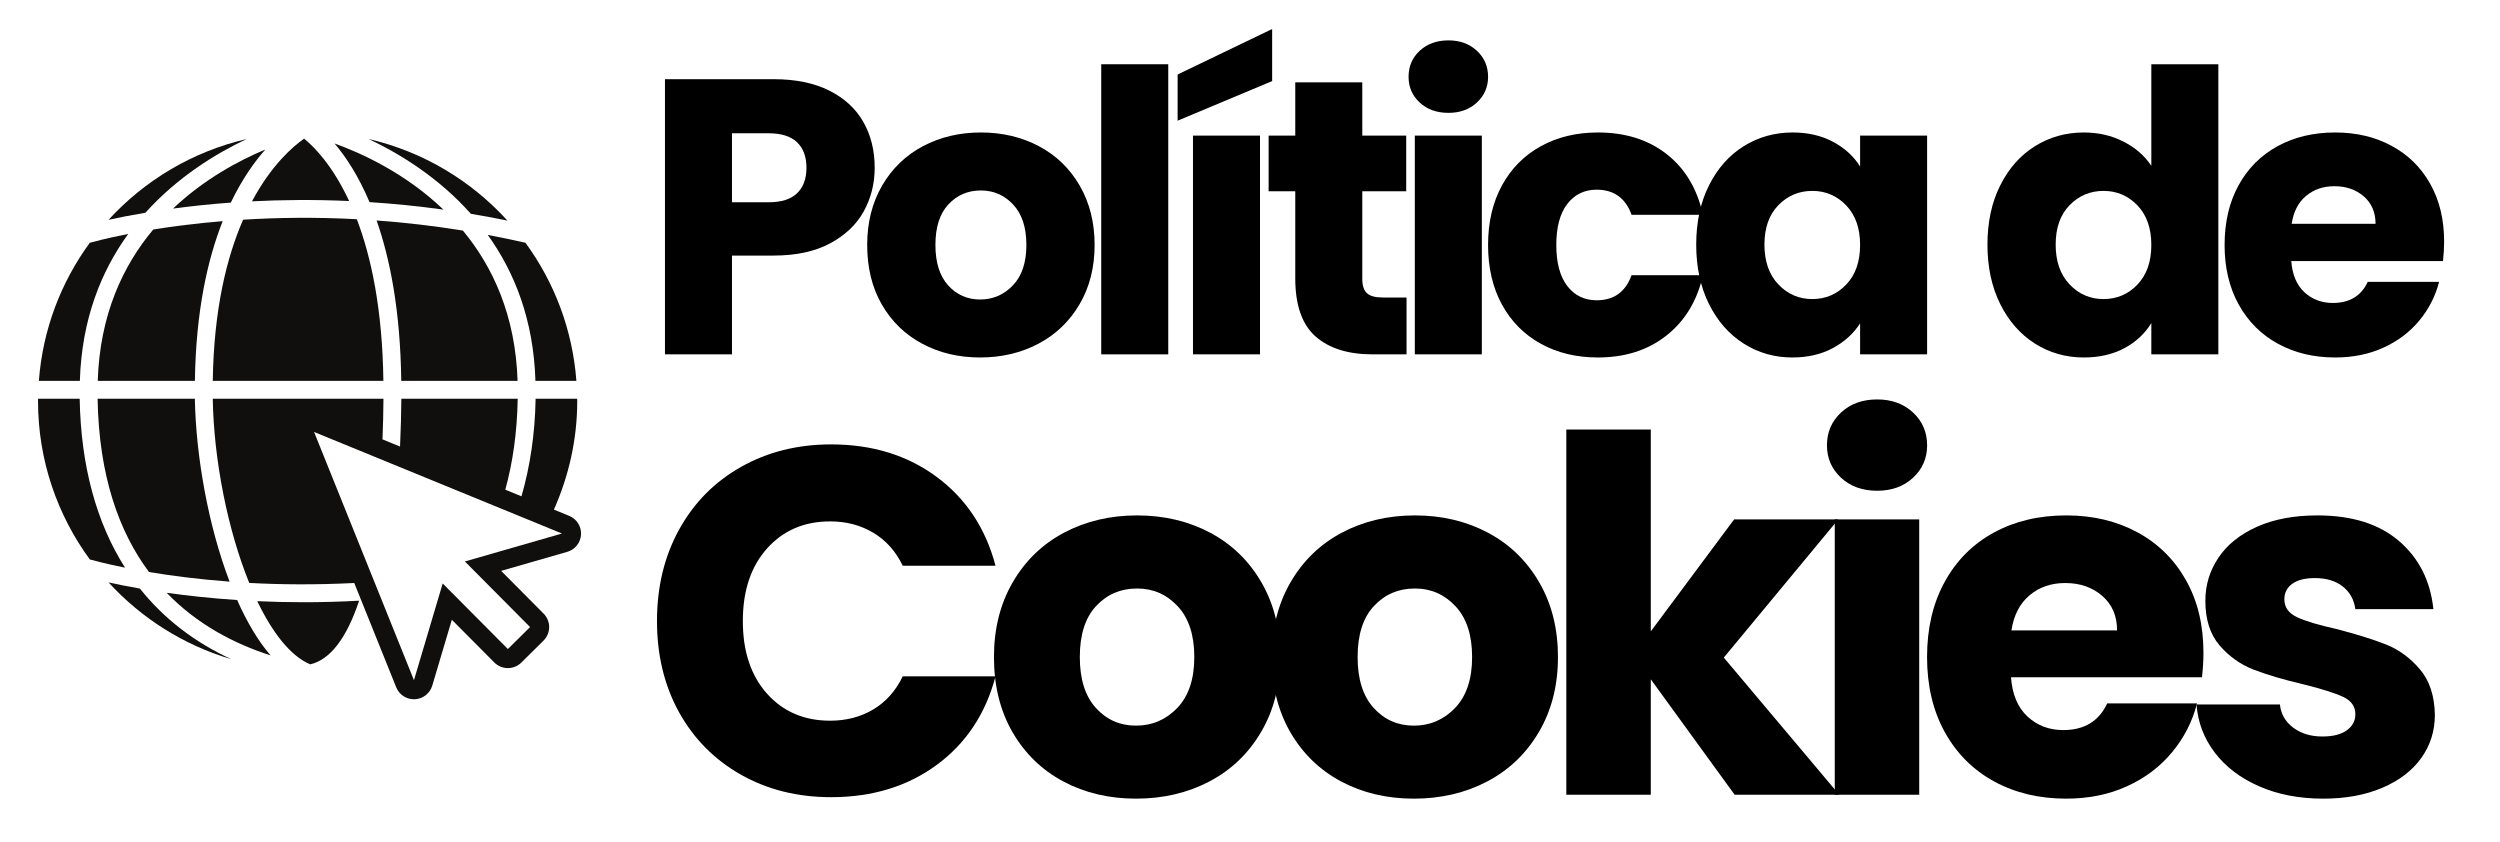 <svg xmlns="http://www.w3.org/2000/svg" xmlns:xlink="http://www.w3.org/1999/xlink" width="600" zoomAndPan="magnify" viewBox="0 0 450 151.5" height="202" preserveAspectRatio="xMidYMid meet" version="1.0"><defs><g/><clipPath id="1330e545c8"><path d="M 6.789 42 L 24 42 L 24 69 L 6.789 69 Z M 6.789 42 " clip-rule="nonzero"/></clipPath><clipPath id="59764ef8df"><path d="M 45 24.965 L 63 24.965 L 63 37 L 45 37 Z M 45 24.965 " clip-rule="nonzero"/></clipPath><clipPath id="c898273edd"><path d="M 6.789 71 L 23 71 L 23 103 L 6.789 103 Z M 6.789 71 " clip-rule="nonzero"/></clipPath><clipPath id="84808acd67"><path d="M 38 71 L 104.715 71 L 104.715 125.883 L 38 125.883 Z M 38 71 " clip-rule="nonzero"/></clipPath></defs><g fill="#000000" fill-opacity="1"><g transform="translate(115.319, 63.784)"><g><path d="M 42.125 -33.594 C 42.125 -30.719 41.461 -28.094 40.141 -25.719 C 38.828 -23.344 36.805 -21.426 34.078 -19.969 C 31.348 -18.508 27.961 -17.781 23.922 -17.781 L 16.438 -17.781 L 16.438 0 L 4.375 0 L 4.375 -49.531 L 23.922 -49.531 C 27.867 -49.531 31.207 -48.848 33.938 -47.484 C 36.664 -46.117 38.711 -44.238 40.078 -41.844 C 41.441 -39.445 42.125 -36.695 42.125 -33.594 Z M 23 -27.375 C 25.312 -27.375 27.031 -27.914 28.156 -29 C 29.281 -30.082 29.844 -31.613 29.844 -33.594 C 29.844 -35.562 29.281 -37.086 28.156 -38.172 C 27.031 -39.254 25.312 -39.797 23 -39.797 L 16.438 -39.797 L 16.438 -27.375 Z M 23 -27.375 "/></g></g></g><g fill="#000000" fill-opacity="1"><g transform="translate(154.125, 63.784)"><g><path d="M 22.297 0.562 C 18.441 0.562 14.973 -0.258 11.891 -1.906 C 8.805 -3.551 6.379 -5.898 4.609 -8.953 C 2.848 -12.016 1.969 -15.594 1.969 -19.688 C 1.969 -23.727 2.863 -27.289 4.656 -30.375 C 6.445 -33.457 8.895 -35.82 12 -37.469 C 15.102 -39.113 18.582 -39.938 22.438 -39.938 C 26.289 -39.938 29.77 -39.113 32.875 -37.469 C 35.988 -35.82 38.438 -33.457 40.219 -30.375 C 42.008 -27.289 42.906 -23.727 42.906 -19.688 C 42.906 -15.645 42 -12.082 40.188 -9 C 38.375 -5.914 35.898 -3.551 32.766 -1.906 C 29.641 -0.258 26.148 0.562 22.297 0.562 Z M 22.297 -9.875 C 24.598 -9.875 26.562 -10.719 28.188 -12.406 C 29.812 -14.102 30.625 -16.531 30.625 -19.688 C 30.625 -22.844 29.832 -25.266 28.25 -26.953 C 26.676 -28.648 24.738 -29.5 22.438 -29.5 C 20.082 -29.5 18.129 -28.66 16.578 -26.984 C 15.023 -25.316 14.25 -22.883 14.25 -19.688 C 14.25 -16.531 15.016 -14.102 16.547 -12.406 C 18.078 -10.719 19.992 -9.875 22.297 -9.875 Z M 22.297 -9.875 "/></g></g></g><g fill="#000000" fill-opacity="1"><g transform="translate(193.848, 63.784)"><g><path d="M 16.438 -52.219 L 16.438 0 L 4.375 0 L 4.375 -52.219 Z M 16.438 -52.219 "/></g></g></g><g fill="#000000" fill-opacity="1"><g transform="translate(209.44, 63.784)"><g><path d="M 17.359 -39.375 L 17.359 0 L 5.297 0 L 5.297 -39.375 Z M 19.547 -49.188 L 2.531 -42.062 L 2.531 -50.375 L 19.547 -58.562 Z M 19.547 -49.188 "/></g></g></g><g fill="#000000" fill-opacity="1"><g transform="translate(226.867, 63.784)"><g><path d="M 26.312 -10.234 L 26.312 0 L 20.188 0 C 15.812 0 12.398 -1.066 9.953 -3.203 C 7.504 -5.348 6.281 -8.844 6.281 -13.688 L 6.281 -29.359 L 1.484 -29.359 L 1.484 -39.375 L 6.281 -39.375 L 6.281 -48.969 L 18.344 -48.969 L 18.344 -39.375 L 26.25 -39.375 L 26.25 -29.359 L 18.344 -29.359 L 18.344 -13.547 C 18.344 -12.367 18.625 -11.52 19.188 -11 C 19.758 -10.488 20.703 -10.234 22.016 -10.234 Z M 26.312 -10.234 "/></g></g></g><g fill="#000000" fill-opacity="1"><g transform="translate(250.292, 63.784)"><g><path d="M 10.438 -43.469 C 8.32 -43.469 6.594 -44.086 5.25 -45.328 C 3.914 -46.578 3.25 -48.117 3.25 -49.953 C 3.25 -51.836 3.914 -53.398 5.25 -54.641 C 6.594 -55.891 8.32 -56.516 10.438 -56.516 C 12.508 -56.516 14.211 -55.891 15.547 -54.641 C 16.891 -53.398 17.562 -51.836 17.562 -49.953 C 17.562 -48.117 16.891 -46.578 15.547 -45.328 C 14.211 -44.086 12.508 -43.469 10.438 -43.469 Z M 16.438 -39.375 L 16.438 0 L 4.375 0 L 4.375 -39.375 Z M 16.438 -39.375 "/></g></g></g><g fill="#000000" fill-opacity="1"><g transform="translate(265.884, 63.784)"><g><path d="M 1.969 -19.688 C 1.969 -23.781 2.801 -27.352 4.469 -30.406 C 6.145 -33.469 8.477 -35.82 11.469 -37.469 C 14.457 -39.113 17.879 -39.938 21.734 -39.938 C 26.672 -39.938 30.797 -38.641 34.109 -36.047 C 37.43 -33.461 39.609 -29.82 40.641 -25.125 L 27.797 -25.125 C 26.711 -28.133 24.617 -29.641 21.516 -29.641 C 19.305 -29.641 17.539 -28.781 16.219 -27.062 C 14.906 -25.344 14.25 -22.883 14.25 -19.688 C 14.25 -16.488 14.906 -14.031 16.219 -12.312 C 17.539 -10.594 19.305 -9.734 21.516 -9.734 C 24.617 -9.734 26.711 -11.238 27.797 -14.25 L 40.641 -14.25 C 39.609 -9.645 37.422 -6.023 34.078 -3.391 C 30.742 -0.754 26.629 0.562 21.734 0.562 C 17.879 0.562 14.457 -0.258 11.469 -1.906 C 8.477 -3.551 6.145 -5.898 4.469 -8.953 C 2.801 -12.016 1.969 -15.594 1.969 -19.688 Z M 1.969 -19.688 "/></g></g></g><g fill="#000000" fill-opacity="1"><g transform="translate(303.349, 63.784)"><g><path d="M 1.969 -19.75 C 1.969 -23.801 2.734 -27.352 4.266 -30.406 C 5.797 -33.469 7.879 -35.82 10.516 -37.469 C 13.148 -39.113 16.086 -39.938 19.328 -39.938 C 22.109 -39.938 24.547 -39.367 26.641 -38.234 C 28.734 -37.109 30.344 -35.629 31.469 -33.797 L 31.469 -39.375 L 43.531 -39.375 L 43.531 0 L 31.469 0 L 31.469 -5.578 C 30.289 -3.742 28.656 -2.258 26.562 -1.125 C 24.469 0 22.035 0.562 19.266 0.562 C 16.066 0.562 13.148 -0.27 10.516 -1.938 C 7.879 -3.613 5.797 -5.988 4.266 -9.062 C 2.734 -12.145 1.969 -15.707 1.969 -19.75 Z M 31.469 -19.688 C 31.469 -22.695 30.633 -25.07 28.969 -26.812 C 27.301 -28.551 25.266 -29.422 22.859 -29.422 C 20.461 -29.422 18.426 -28.562 16.75 -26.844 C 15.082 -25.133 14.25 -22.77 14.25 -19.75 C 14.25 -16.738 15.082 -14.352 16.75 -12.594 C 18.426 -10.832 20.461 -9.953 22.859 -9.953 C 25.266 -9.953 27.301 -10.82 28.969 -12.562 C 30.633 -14.301 31.469 -16.676 31.469 -19.688 Z M 31.469 -19.688 "/></g></g></g><g fill="#000000" fill-opacity="1"><g transform="translate(346.035, 63.784)"><g/></g></g><g fill="#000000" fill-opacity="1"><g transform="translate(355.771, 63.784)"><g><path d="M 1.969 -19.75 C 1.969 -23.801 2.734 -27.352 4.266 -30.406 C 5.797 -33.469 7.879 -35.82 10.516 -37.469 C 13.148 -39.113 16.086 -39.938 19.328 -39.938 C 21.922 -39.938 24.285 -39.395 26.422 -38.312 C 28.566 -37.227 30.25 -35.77 31.469 -33.938 L 31.469 -52.219 L 43.531 -52.219 L 43.531 0 L 31.469 0 L 31.469 -5.641 C 30.344 -3.766 28.734 -2.258 26.641 -1.125 C 24.547 0 22.109 0.562 19.328 0.562 C 16.086 0.562 13.148 -0.27 10.516 -1.938 C 7.879 -3.613 5.797 -5.988 4.266 -9.062 C 2.734 -12.145 1.969 -15.707 1.969 -19.75 Z M 31.469 -19.688 C 31.469 -22.695 30.633 -25.07 28.969 -26.812 C 27.301 -28.551 25.266 -29.422 22.859 -29.422 C 20.461 -29.422 18.426 -28.562 16.75 -26.844 C 15.082 -25.133 14.25 -22.77 14.25 -19.75 C 14.25 -16.738 15.082 -14.352 16.75 -12.594 C 18.426 -10.832 20.461 -9.953 22.859 -9.953 C 25.266 -9.953 27.301 -10.82 28.969 -12.562 C 30.633 -14.301 31.469 -16.676 31.469 -19.688 Z M 31.469 -19.688 "/></g></g></g><g fill="#000000" fill-opacity="1"><g transform="translate(398.458, 63.784)"><g><path d="M 41.484 -20.328 C 41.484 -19.191 41.414 -18.016 41.281 -16.797 L 13.969 -16.797 C 14.156 -14.348 14.941 -12.477 16.328 -11.188 C 17.723 -9.895 19.43 -9.25 21.453 -9.25 C 24.461 -9.25 26.555 -10.516 27.734 -13.047 L 40.578 -13.047 C 39.91 -10.461 38.719 -8.133 37 -6.062 C 35.289 -4 33.141 -2.379 30.547 -1.203 C 27.961 -0.023 25.07 0.562 21.875 0.562 C 18.02 0.562 14.586 -0.258 11.578 -1.906 C 8.566 -3.551 6.211 -5.898 4.516 -8.953 C 2.816 -12.016 1.969 -15.594 1.969 -19.688 C 1.969 -23.781 2.801 -27.352 4.469 -30.406 C 6.145 -33.469 8.488 -35.82 11.5 -37.469 C 14.508 -39.113 17.969 -39.938 21.875 -39.938 C 25.688 -39.938 29.07 -39.133 32.031 -37.531 C 35 -35.938 37.316 -33.656 38.984 -30.688 C 40.648 -27.727 41.484 -24.273 41.484 -20.328 Z M 29.141 -23.5 C 29.141 -25.57 28.43 -27.219 27.016 -28.438 C 25.609 -29.656 23.848 -30.266 21.734 -30.266 C 19.711 -30.266 18.004 -29.676 16.609 -28.5 C 15.223 -27.332 14.367 -25.664 14.047 -23.5 Z M 29.141 -23.5 "/></g></g></g><g fill="#000000" fill-opacity="1"><g transform="translate(115.319, 143.054)"><g><path d="M 2.938 -31.266 C 2.938 -37.422 4.266 -42.91 6.922 -47.734 C 9.586 -52.566 13.305 -56.328 18.078 -59.016 C 22.848 -61.711 28.25 -63.062 34.281 -63.062 C 41.688 -63.062 48.023 -61.109 53.297 -57.203 C 58.566 -53.297 62.094 -47.969 63.875 -41.219 L 47.172 -41.219 C 45.922 -43.82 44.156 -45.801 41.875 -47.156 C 39.602 -48.52 37.016 -49.203 34.109 -49.203 C 29.43 -49.203 25.641 -47.57 22.734 -44.312 C 19.836 -41.062 18.391 -36.711 18.391 -31.266 C 18.391 -25.816 19.836 -21.461 22.734 -18.203 C 25.641 -14.953 29.43 -13.328 34.109 -13.328 C 37.016 -13.328 39.602 -14.004 41.875 -15.359 C 44.156 -16.723 45.922 -18.707 47.172 -21.312 L 63.875 -21.312 C 62.094 -14.562 58.566 -9.25 53.297 -5.375 C 48.023 -1.5 41.688 0.438 34.281 0.438 C 28.25 0.438 22.848 -0.906 18.078 -3.594 C 13.305 -6.289 9.586 -10.035 6.922 -14.828 C 4.266 -19.629 2.938 -25.109 2.938 -31.266 Z M 2.938 -31.266 "/></g></g></g><g fill="#000000" fill-opacity="1"><g transform="translate(176.428, 143.054)"><g><path d="M 28.062 0.703 C 23.207 0.703 18.844 -0.328 14.969 -2.391 C 11.094 -4.461 8.039 -7.426 5.812 -11.281 C 3.594 -15.133 2.484 -19.633 2.484 -24.781 C 2.484 -29.875 3.609 -34.359 5.859 -38.234 C 8.109 -42.117 11.188 -45.098 15.094 -47.172 C 19.008 -49.242 23.395 -50.281 28.25 -50.281 C 33.102 -50.281 37.484 -49.242 41.391 -47.172 C 45.297 -45.098 48.375 -42.117 50.625 -38.234 C 52.875 -34.359 54 -29.875 54 -24.781 C 54 -19.688 52.859 -15.195 50.578 -11.312 C 48.305 -7.438 45.203 -4.461 41.266 -2.391 C 37.328 -0.328 32.926 0.703 28.062 0.703 Z M 28.062 -12.438 C 30.969 -12.438 33.441 -13.5 35.484 -15.625 C 37.523 -17.758 38.547 -20.812 38.547 -24.781 C 38.547 -28.75 37.551 -31.797 35.562 -33.922 C 33.582 -36.055 31.145 -37.125 28.25 -37.125 C 25.289 -37.125 22.832 -36.07 20.875 -33.969 C 18.914 -31.875 17.938 -28.812 17.938 -24.781 C 17.938 -20.812 18.898 -17.758 20.828 -15.625 C 22.754 -13.5 25.164 -12.438 28.062 -12.438 Z M 28.062 -12.438 "/></g></g></g><g fill="#000000" fill-opacity="1"><g transform="translate(226.433, 143.054)"><g><path d="M 28.062 0.703 C 23.207 0.703 18.844 -0.328 14.969 -2.391 C 11.094 -4.461 8.039 -7.426 5.812 -11.281 C 3.594 -15.133 2.484 -19.633 2.484 -24.781 C 2.484 -29.875 3.609 -34.359 5.859 -38.234 C 8.109 -42.117 11.188 -45.098 15.094 -47.172 C 19.008 -49.242 23.395 -50.281 28.25 -50.281 C 33.102 -50.281 37.484 -49.242 41.391 -47.172 C 45.297 -45.098 48.375 -42.117 50.625 -38.234 C 52.875 -34.359 54 -29.875 54 -24.781 C 54 -19.688 52.859 -15.195 50.578 -11.312 C 48.305 -7.438 45.203 -4.461 41.266 -2.391 C 37.328 -0.328 32.926 0.703 28.062 0.703 Z M 28.062 -12.438 C 30.969 -12.438 33.441 -13.5 35.484 -15.625 C 37.523 -17.758 38.547 -20.812 38.547 -24.781 C 38.547 -28.75 37.551 -31.797 35.562 -33.922 C 33.582 -36.055 31.145 -37.125 28.25 -37.125 C 25.289 -37.125 22.832 -36.07 20.875 -33.969 C 18.914 -31.875 17.938 -28.812 17.938 -24.781 C 17.938 -20.812 18.898 -17.758 20.828 -15.625 C 22.754 -13.5 25.164 -12.438 28.062 -12.438 Z M 28.062 -12.438 "/></g></g></g><g fill="#000000" fill-opacity="1"><g transform="translate(276.439, 143.054)"><g><path d="M 35.797 0 L 20.703 -20.781 L 20.703 0 L 5.5 0 L 5.5 -65.734 L 20.703 -65.734 L 20.703 -29.406 L 35.703 -49.562 L 54.453 -49.562 L 33.844 -24.688 L 54.625 0 Z M 35.797 0 "/></g></g></g><g fill="#000000" fill-opacity="1"><g transform="translate(324.757, 143.054)"><g><path d="M 13.141 -54.719 C 10.484 -54.719 8.312 -55.5 6.625 -57.062 C 4.938 -58.633 4.094 -60.578 4.094 -62.891 C 4.094 -65.254 4.938 -67.223 6.625 -68.797 C 8.312 -70.367 10.484 -71.156 13.141 -71.156 C 15.754 -71.156 17.906 -70.367 19.594 -68.797 C 21.281 -67.223 22.125 -65.254 22.125 -62.891 C 22.125 -60.578 21.281 -58.633 19.594 -57.062 C 17.906 -55.5 15.754 -54.719 13.141 -54.719 Z M 20.703 -49.562 L 20.703 0 L 5.5 0 L 5.5 -49.562 Z M 20.703 -49.562 "/></g></g></g><g fill="#000000" fill-opacity="1"><g transform="translate(344.386, 143.054)"><g><path d="M 52.234 -25.578 C 52.234 -24.16 52.145 -22.68 51.969 -21.141 L 17.594 -21.141 C 17.82 -18.055 18.812 -15.703 20.562 -14.078 C 22.312 -12.453 24.457 -11.641 27 -11.641 C 30.789 -11.641 33.426 -13.238 34.906 -16.438 L 51.078 -16.438 C 50.242 -13.176 48.742 -10.242 46.578 -7.641 C 44.422 -5.035 41.711 -2.992 38.453 -1.516 C 35.203 -0.035 31.562 0.703 27.531 0.703 C 22.676 0.703 18.352 -0.328 14.562 -2.391 C 10.77 -4.461 7.805 -7.426 5.672 -11.281 C 3.547 -15.133 2.484 -19.633 2.484 -24.781 C 2.484 -29.938 3.535 -34.438 5.641 -38.281 C 7.742 -42.133 10.688 -45.098 14.469 -47.172 C 18.258 -49.242 22.613 -50.281 27.531 -50.281 C 32.332 -50.281 36.598 -49.27 40.328 -47.25 C 44.055 -45.238 46.973 -42.367 49.078 -38.641 C 51.18 -34.91 52.234 -30.555 52.234 -25.578 Z M 36.688 -29.578 C 36.688 -32.18 35.797 -34.254 34.016 -35.797 C 32.242 -37.336 30.023 -38.109 27.359 -38.109 C 24.816 -38.109 22.672 -37.367 20.922 -35.891 C 19.172 -34.41 18.086 -32.305 17.672 -29.578 Z M 36.688 -29.578 "/></g></g></g><g fill="#000000" fill-opacity="1"><g transform="translate(392.527, 143.054)"><g><path d="M 25.672 0.703 C 21.348 0.703 17.5 -0.035 14.125 -1.516 C 10.75 -2.992 8.082 -5.02 6.125 -7.594 C 4.176 -10.164 3.082 -13.051 2.844 -16.25 L 17.859 -16.25 C 18.035 -14.531 18.832 -13.141 20.25 -12.078 C 21.676 -11.016 23.426 -10.484 25.5 -10.484 C 27.395 -10.484 28.859 -10.852 29.891 -11.594 C 30.922 -12.332 31.438 -13.297 31.438 -14.484 C 31.438 -15.898 30.695 -16.945 29.219 -17.625 C 27.738 -18.312 25.344 -19.066 22.031 -19.891 C 18.477 -20.723 15.516 -21.598 13.141 -22.516 C 10.773 -23.43 8.734 -24.879 7.016 -26.859 C 5.297 -28.848 4.438 -31.531 4.438 -34.906 C 4.438 -37.75 5.223 -40.336 6.797 -42.672 C 8.367 -45.016 10.676 -46.867 13.719 -48.234 C 16.77 -49.598 20.398 -50.281 24.609 -50.281 C 30.828 -50.281 35.727 -48.738 39.312 -45.656 C 42.895 -42.57 44.953 -38.488 45.484 -33.406 L 31.438 -33.406 C 31.207 -35.113 30.453 -36.473 29.172 -37.484 C 27.898 -38.492 26.227 -39 24.156 -39 C 22.383 -39 21.023 -38.656 20.078 -37.969 C 19.129 -37.289 18.656 -36.359 18.656 -35.172 C 18.656 -33.754 19.41 -32.688 20.922 -31.969 C 22.43 -31.258 24.785 -30.551 27.984 -29.844 C 31.648 -28.895 34.641 -27.961 36.953 -27.047 C 39.266 -26.129 41.289 -24.648 43.031 -22.609 C 44.781 -20.566 45.688 -17.828 45.75 -14.391 C 45.75 -11.484 44.93 -8.891 43.297 -6.609 C 41.672 -4.336 39.332 -2.551 36.281 -1.25 C 33.238 0.051 29.703 0.703 25.672 0.703 Z M 25.672 0.703 "/></g></g></g><g clip-path="url(#1330e545c8)"><path fill="#100f0d" d="M 23.082 42.109 C 18.906 42.926 16.547 43.605 16.457 43.629 C 16.363 43.656 16.27 43.672 16.176 43.684 C 10.988 50.77 7.688 59.305 6.996 68.559 L 14.375 68.559 C 14.711 57.445 18.227 48.793 23.082 42.109 " fill-opacity="1" fill-rule="nonzero"/></g><path fill="#100f0d" d="M 27.586 41.309 C 22.121 47.828 17.965 56.684 17.594 68.559 L 35.082 68.559 C 35.262 56.09 37.336 46.738 40.086 39.805 C 35.27 40.203 31.059 40.75 27.586 41.309 " fill-opacity="1" fill-rule="nonzero"/><path fill="#100f0d" d="M 96.379 68.559 L 103.75 68.559 C 103.059 59.301 99.754 50.762 94.562 43.672 C 94.508 43.668 94.449 43.668 94.395 43.656 C 92.168 43.145 89.973 42.699 87.801 42.293 C 92.59 48.949 96.047 57.543 96.379 68.559 " fill-opacity="1" fill-rule="nonzero"/><g clip-path="url(#59764ef8df)"><path fill="#100f0d" d="M 62.844 36.184 C 59.82 29.688 56.477 26.367 54.738 24.957 C 52.754 26.344 48.863 29.672 45.359 36.238 C 50.66 35.969 56.523 35.902 62.844 36.184 " fill-opacity="1" fill-rule="nonzero"/></g><path fill="#100f0d" d="M 64.227 39.457 C 56.711 39.059 49.832 39.168 43.762 39.543 C 40.832 46.242 38.492 55.625 38.297 68.559 L 69.008 68.559 C 68.84 55.582 66.789 46.168 64.227 39.457 " fill-opacity="1" fill-rule="nonzero"/><path fill="#100f0d" d="M 46.309 108.211 C 49.039 113.906 52.301 118.098 55.84 119.582 C 59.457 118.754 62.438 114.777 64.641 108.125 C 61.199 108.312 57.879 108.402 54.711 108.402 C 51.781 108.402 48.977 108.332 46.309 108.211 " fill-opacity="1" fill-rule="nonzero"/><path fill="#100f0d" d="M 93.164 68.559 C 92.793 56.801 88.711 48.004 83.32 41.504 C 77.934 40.633 72.738 40.043 67.789 39.684 C 70.227 46.625 72.066 56.016 72.227 68.559 L 93.164 68.559 " fill-opacity="1" fill-rule="nonzero"/><path fill="#100f0d" d="M 79.812 37.73 C 73.051 31.242 65.242 27.641 60.215 25.824 C 62.203 28.16 64.477 31.566 66.516 36.383 C 70.773 36.656 75.215 37.094 79.812 37.73 " fill-opacity="1" fill-rule="nonzero"/><path fill="#100f0d" d="M 41.547 36.469 C 43.543 32.309 45.742 29.191 47.77 26.902 C 42.957 28.918 36.715 32.266 31.145 37.543 C 34.23 37.129 37.711 36.75 41.547 36.469 " fill-opacity="1" fill-rule="nonzero"/><path fill="#100f0d" d="M 26.82 102.965 C 30.723 103.613 35.617 104.266 41.328 104.695 C 37.477 94.605 35.27 82.141 35.074 71.77 L 17.566 71.77 C 17.809 85.656 21.414 95.719 26.82 102.965 " fill-opacity="1" fill-rule="nonzero"/><path fill="#100f0d" d="M 29.996 106.699 C 35.406 112.316 42.02 115.828 48.703 117.973 C 46.441 115.355 44.43 111.926 42.688 108.004 C 37.91 107.688 33.648 107.215 29.996 106.699 " fill-opacity="1" fill-rule="nonzero"/><path fill="#100f0d" d="M 84.758 38.488 C 86.922 38.852 89.113 39.25 91.336 39.707 C 84.805 32.512 76.141 27.289 66.348 25.02 C 72.004 27.691 78.953 31.965 84.758 38.488 " fill-opacity="1" fill-rule="nonzero"/><path fill="#100f0d" d="M 44.406 25.02 C 34.676 27.273 26.059 32.441 19.539 39.566 C 21.246 39.188 23.48 38.742 26.172 38.293 C 31.945 31.879 38.809 27.664 44.406 25.02 " fill-opacity="1" fill-rule="nonzero"/><g clip-path="url(#c898273edd)"><path fill="#100f0d" d="M 14.344 71.77 L 6.855 71.77 C 6.852 71.914 6.844 72.055 6.844 72.195 C 6.844 82.852 10.316 92.711 16.18 100.719 C 16.27 100.73 16.363 100.742 16.453 100.77 C 16.539 100.797 18.684 101.414 22.508 102.18 C 17.34 94.051 14.555 83.832 14.344 71.77 " fill-opacity="1" fill-rule="nonzero"/></g><path fill="#100f0d" d="M 25.184 105.941 C 22.926 105.551 21.039 105.164 19.543 104.836 C 25.438 111.277 33.051 116.125 41.652 118.66 C 34.988 115.594 29.469 111.328 25.184 105.941 " fill-opacity="1" fill-rule="nonzero"/><g clip-path="url(#84808acd67)"><path fill="#100f0d" d="M 83.68 101.062 L 95.41 112.871 L 91.418 116.824 L 79.684 105.023 L 74.512 122.434 L 56.531 77.75 L 101.152 96.035 Z M 102.461 92.859 L 99.703 91.73 C 102.402 85.648 103.902 79.051 103.902 72.195 C 103.902 72.055 103.895 71.914 103.891 71.77 L 96.41 71.77 C 96.297 78.172 95.402 84.012 93.867 89.336 L 90.953 88.145 C 92.266 83.375 93.078 77.977 93.188 71.77 L 72.242 71.77 C 72.227 74.438 72.141 77.367 72.008 80.379 L 68.848 79.086 C 68.941 76.727 69.008 74.309 69.023 71.77 L 38.293 71.77 C 38.496 82.902 40.996 95.41 44.863 104.926 C 50.52 105.238 56.895 105.285 63.766 104.941 L 71.32 123.715 C 71.844 125.02 73.109 125.867 74.508 125.867 C 74.562 125.867 74.617 125.867 74.672 125.863 C 76.133 125.797 77.391 124.812 77.809 123.41 L 81.332 111.555 L 88.977 119.246 C 89.648 119.922 90.535 120.258 91.418 120.258 C 92.293 120.258 93.168 119.926 93.84 119.262 L 97.832 115.309 C 99.184 113.973 99.191 111.801 97.852 110.453 L 90.207 102.758 L 102.105 99.332 C 103.512 98.93 104.508 97.68 104.586 96.223 C 104.668 94.762 103.812 93.414 102.461 92.859 " fill-opacity="1" fill-rule="nonzero"/></g></svg>